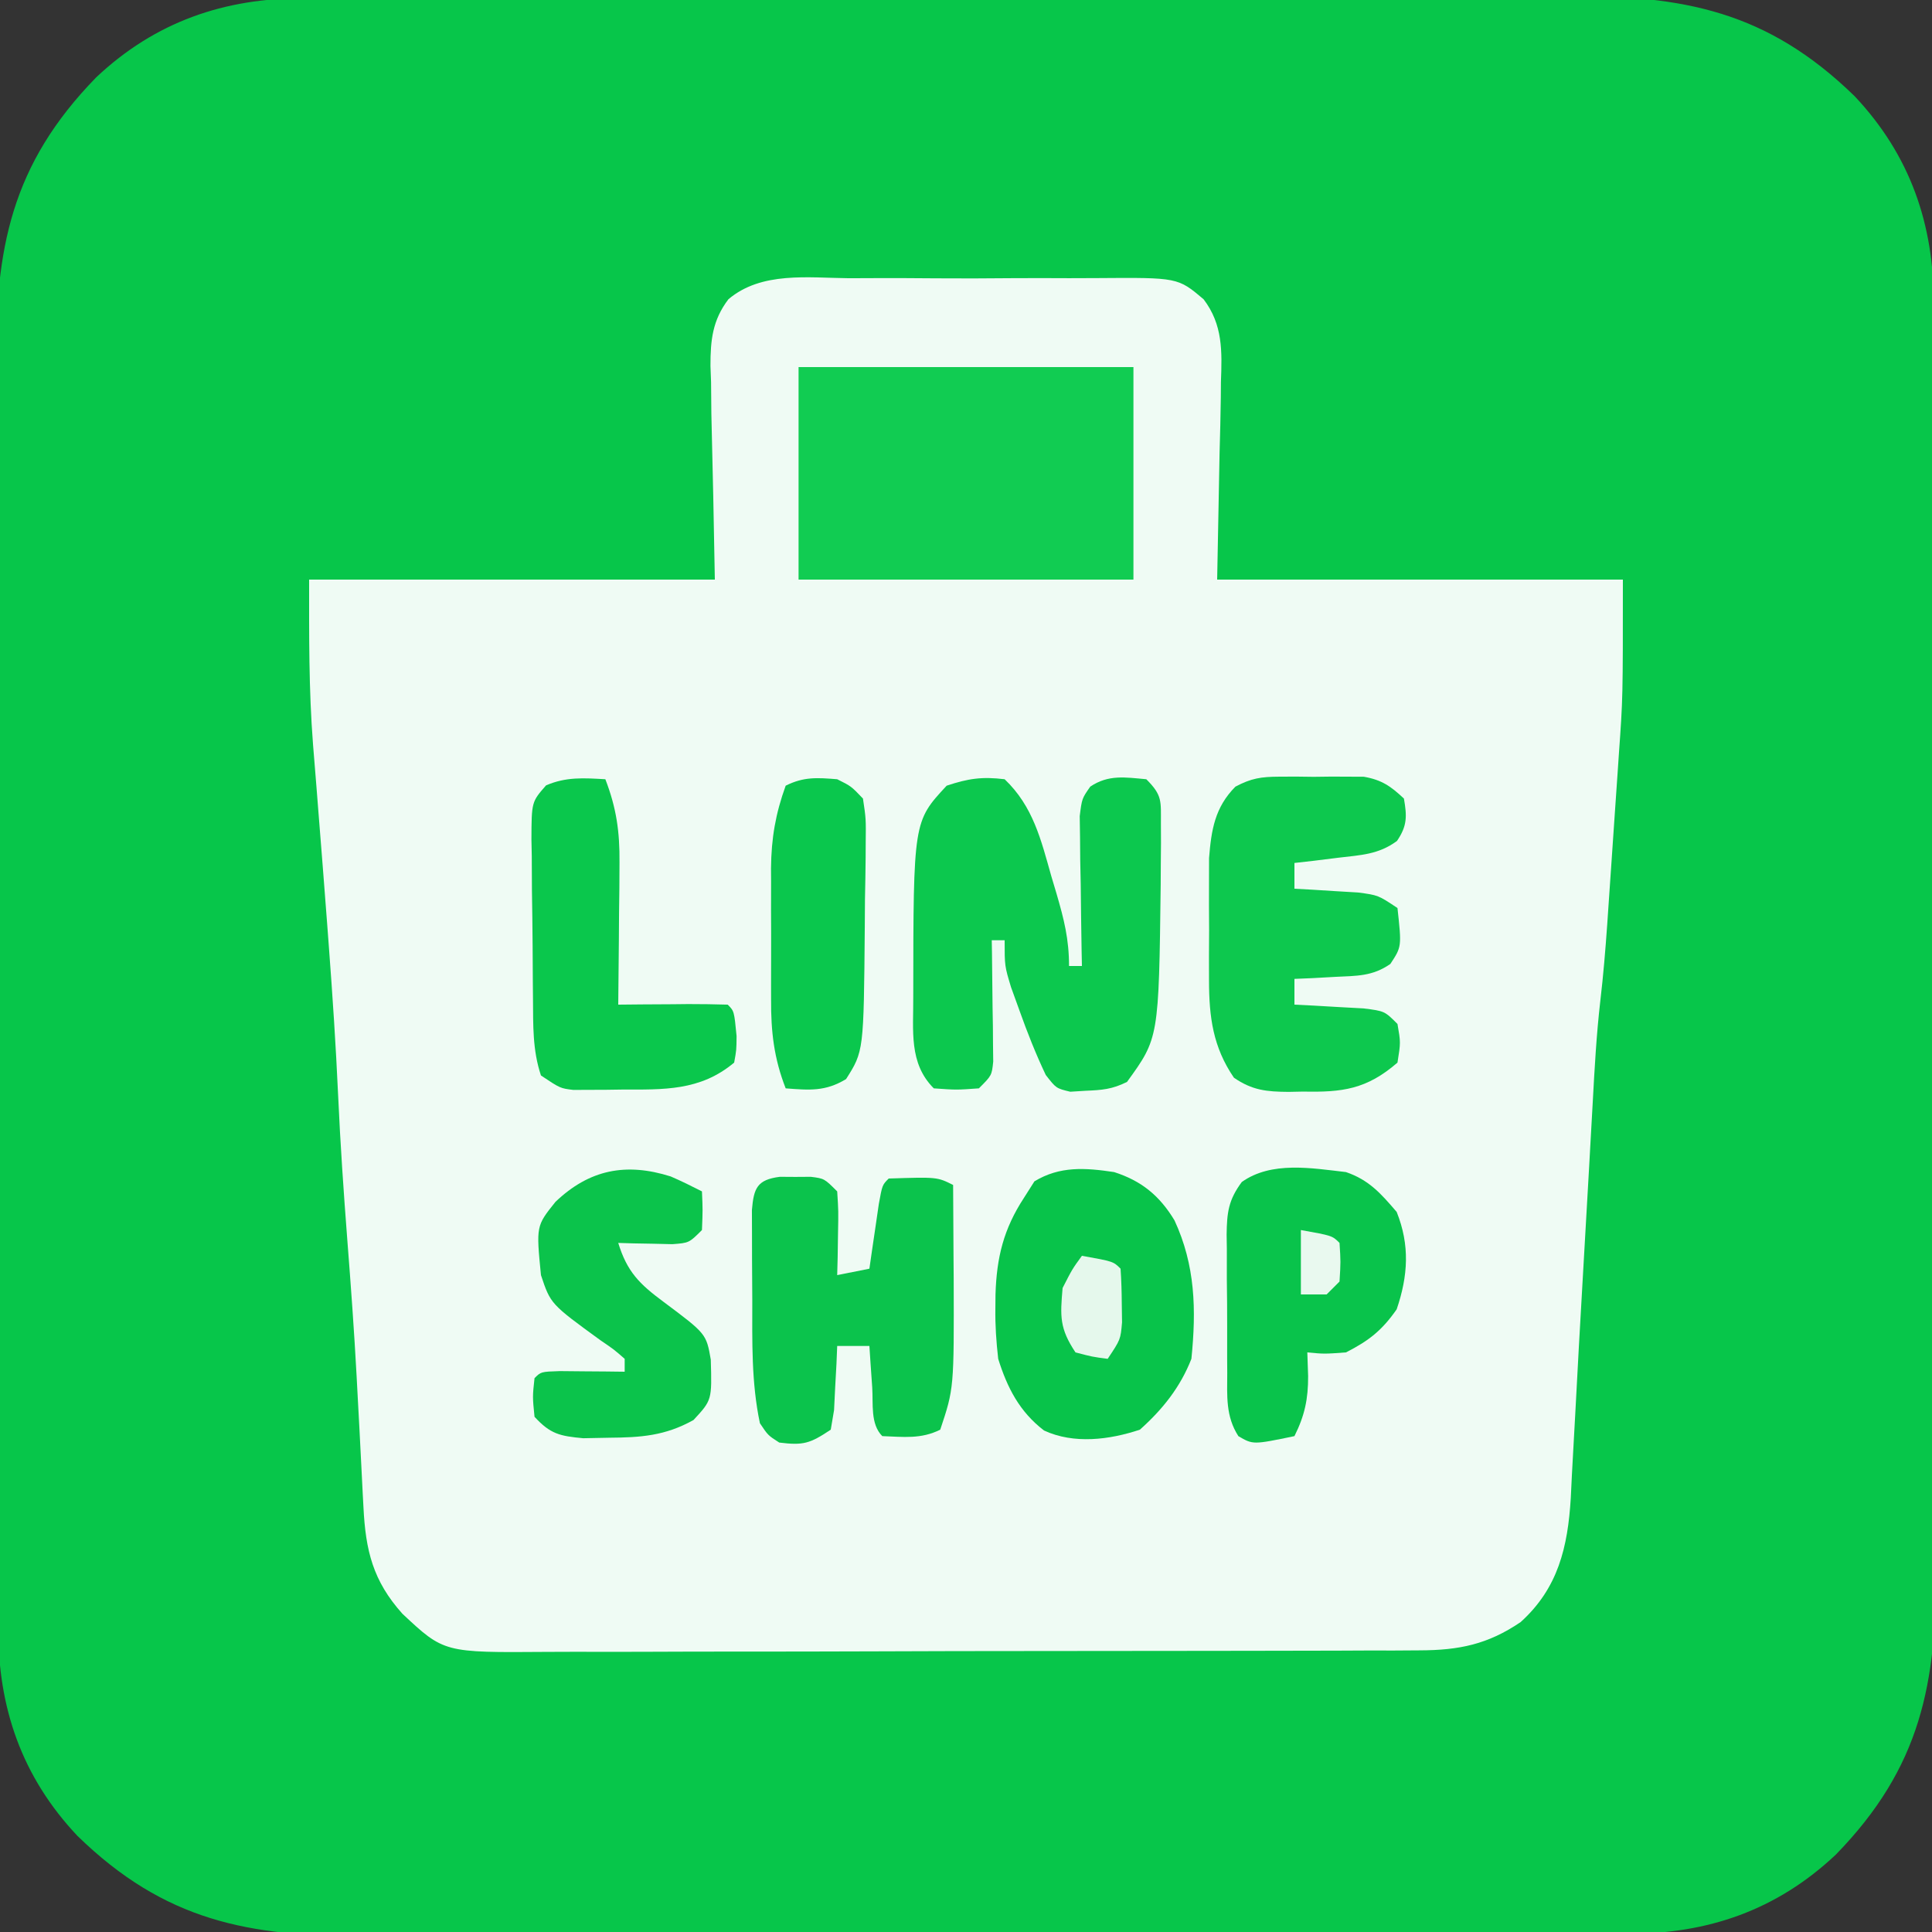 <svg xmlns="http://www.w3.org/2000/svg" width="300" height="300"><rect width="100%" height="100%" fill="#333333" stroke="none"/><path d="M0 0 C1.366 -0.008 1.366 -0.008 2.76 -0.016 C5.801 -0.031 8.842 -0.032 11.884 -0.032 C14.069 -0.04 16.254 -0.048 18.439 -0.057 C24.369 -0.079 30.299 -0.088 36.229 -0.093 C39.938 -0.097 43.647 -0.103 47.356 -0.11 C59.64 -0.134 71.923 -0.147 84.206 -0.151 C84.868 -0.151 85.529 -0.151 86.211 -0.151 C87.204 -0.152 87.204 -0.152 88.218 -0.152 C98.27 -0.155 108.322 -0.178 118.374 -0.213 C130.067 -0.254 141.76 -0.277 153.453 -0.278 C159.635 -0.278 165.816 -0.287 171.998 -0.316 C177.819 -0.342 183.639 -0.344 189.459 -0.328 C191.587 -0.326 193.714 -0.333 195.842 -0.349 C214.134 -0.478 227.164 1.985 240.741 15.216 C249.384 24.397 253.058 35.124 253.023 47.526 C253.028 48.436 253.033 49.347 253.039 50.286 C253.054 53.327 253.054 56.368 253.055 59.409 C253.063 61.594 253.071 63.78 253.08 65.965 C253.102 71.895 253.111 77.825 253.116 83.755 C253.12 87.464 253.126 91.173 253.133 94.882 C253.156 107.165 253.17 119.449 253.174 131.732 C253.174 132.393 253.174 133.055 253.174 133.736 C253.174 134.73 253.174 134.73 253.175 135.743 C253.178 145.795 253.201 155.847 253.236 165.899 C253.276 177.592 253.3 189.285 253.3 200.978 C253.301 207.16 253.31 213.342 253.338 219.524 C253.365 225.344 253.367 231.164 253.351 236.985 C253.349 239.112 253.355 241.24 253.371 243.367 C253.501 261.659 251.038 274.69 237.807 288.266 C228.626 296.91 217.899 300.584 205.497 300.548 C204.586 300.554 203.675 300.559 202.737 300.564 C199.696 300.579 196.655 300.58 193.614 300.581 C191.428 300.588 189.243 300.597 187.058 300.606 C181.128 300.628 175.198 300.637 169.268 300.642 C165.559 300.645 161.85 300.651 158.141 300.659 C145.857 300.682 133.574 300.696 121.291 300.699 C120.629 300.699 119.968 300.7 119.286 300.7 C118.624 300.7 117.962 300.7 117.279 300.7 C107.227 300.704 97.175 300.726 87.123 300.761 C75.43 300.802 63.737 300.825 52.044 300.826 C45.862 300.827 39.681 300.835 33.499 300.864 C27.678 300.89 21.858 300.892 16.038 300.876 C13.91 300.874 11.783 300.881 9.655 300.897 C-8.636 301.026 -21.667 298.563 -35.244 285.333 C-43.887 276.151 -47.561 265.425 -47.526 253.023 C-47.531 252.112 -47.536 251.201 -47.542 250.263 C-47.556 247.221 -47.557 244.18 -47.558 241.139 C-47.566 238.954 -47.574 236.769 -47.583 234.584 C-47.605 228.653 -47.614 222.723 -47.619 216.793 C-47.623 213.084 -47.629 209.375 -47.636 205.666 C-47.659 193.383 -47.673 181.1 -47.676 168.816 C-47.677 168.155 -47.677 167.493 -47.677 166.812 C-47.677 166.15 -47.677 165.487 -47.678 164.805 C-47.681 154.753 -47.703 144.701 -47.739 134.649 C-47.779 122.956 -47.802 111.263 -47.803 99.57 C-47.804 93.388 -47.813 87.206 -47.841 81.024 C-47.868 75.204 -47.87 69.384 -47.854 63.564 C-47.852 61.436 -47.858 59.308 -47.874 57.181 C-48.004 38.889 -45.541 25.859 -32.31 12.282 C-23.129 3.638 -12.402 -0.036 0 0 Z " fill="#07C64A" transform="translate(47.251,-0.274)"></path><path d="M0 0 C1.457 -0.004 2.914 -0.01 4.37 -0.017 C7.417 -0.026 10.462 -0.013 13.509 0.015 C17.403 0.049 21.295 0.029 25.19 -0.007 C28.196 -0.029 31.202 -0.022 34.208 -0.006 C35.643 -0.002 37.078 -0.007 38.514 -0.021 C51.082 -0.117 51.082 -0.117 55.077 3.263 C58.086 7.214 57.95 11.344 57.773 16.133 C57.767 16.913 57.761 17.693 57.755 18.497 C57.724 21.389 57.64 24.281 57.562 27.172 C57.377 36.886 57.377 36.886 57.188 46.797 C77.978 46.797 98.767 46.797 120.188 46.797 C120.188 65.204 120.188 65.204 119.566 73.887 C119.47 75.319 119.47 75.319 119.372 76.78 C119.237 78.765 119.1 80.751 118.961 82.736 C118.749 85.754 118.545 88.772 118.342 91.791 C118.209 93.74 118.075 95.688 117.941 97.637 C117.881 98.524 117.82 99.412 117.758 100.327 C117.477 104.307 117.15 108.267 116.683 112.23 C116.077 117.485 115.79 122.75 115.504 128.031 C115.381 130.224 115.258 132.417 115.135 134.61 C115.072 135.745 115.01 136.879 114.945 138.048 C114.618 143.913 114.276 149.777 113.938 155.641 C113.542 162.504 113.152 169.368 112.8 176.234 C112.693 178.295 112.577 180.355 112.459 182.415 C112.325 184.75 112.203 187.085 112.098 189.421 C111.634 197.025 110.139 203.411 104.312 208.672 C99.211 212.141 94.748 213.046 88.635 213.064 C87.335 213.073 86.034 213.081 84.693 213.09 C83.264 213.089 81.834 213.089 80.405 213.087 C78.89 213.093 77.375 213.1 75.86 213.108 C71.754 213.125 67.649 213.13 63.544 213.131 C60.976 213.133 58.409 213.137 55.842 213.142 C46.878 213.161 37.915 213.169 28.951 213.167 C20.607 213.166 12.262 213.187 3.918 213.219 C-3.256 213.245 -10.43 213.256 -17.604 213.255 C-21.884 213.254 -26.164 213.26 -30.445 213.281 C-34.472 213.3 -38.498 213.3 -42.525 213.286 C-43.999 213.284 -45.473 213.288 -46.946 213.301 C-62.874 213.423 -62.874 213.423 -69.32 207.385 C-73.916 202.259 -75.042 197.553 -75.375 190.82 C-75.411 190.146 -75.447 189.472 -75.485 188.777 C-75.561 187.329 -75.634 185.88 -75.704 184.432 C-75.889 180.589 -76.101 176.748 -76.309 172.906 C-76.35 172.133 -76.391 171.359 -76.433 170.562 C-76.813 163.507 -77.325 156.465 -77.875 149.422 C-78.457 141.882 -78.972 134.351 -79.312 126.797 C-79.661 119.098 -80.173 111.419 -80.75 103.734 C-80.835 102.602 -80.92 101.469 -81.007 100.302 C-81.453 94.411 -81.914 88.521 -82.387 82.633 C-82.479 81.456 -82.571 80.279 -82.666 79.067 C-82.84 76.854 -83.018 74.643 -83.203 72.431 C-83.874 63.807 -83.812 55.532 -83.812 46.797 C-63.023 46.797 -42.233 46.797 -20.812 46.797 C-21.049 33.902 -21.049 33.902 -21.353 21.009 C-21.371 19.384 -21.386 17.758 -21.398 16.133 C-21.429 15.3 -21.46 14.467 -21.491 13.609 C-21.495 9.601 -21.177 6.514 -18.702 3.263 C-13.572 -1.077 -6.34 -0.062 0 0 Z " fill="#EFFBF4" transform="translate(131.812,43.203)"></path><path d="M0 0 C17.16 0 34.32 0 52 0 C52 10.89 52 21.78 52 33 C34.84 33 17.68 33 0 33 C0 22.11 0 11.22 0 0 Z " fill="#11CC52" transform="translate(124,57)"></path><path d="M0 0 C4.416 4.208 5.642 9.372 7.25 15.062 C7.518 15.96 7.786 16.858 8.062 17.783 C9.218 21.749 10 24.824 10 29 C10.66 29 11.32 29 12 29 C11.984 28.228 11.969 27.456 11.952 26.661 C11.89 23.17 11.851 19.679 11.812 16.188 C11.787 14.973 11.762 13.758 11.736 12.506 C11.727 11.342 11.717 10.179 11.707 8.98 C11.691 7.907 11.676 6.833 11.659 5.727 C12 3 12 3 13.296 1.146 C16.117 -0.751 18.718 -0.298 22 0 C24.524 2.524 24.257 3.391 24.266 6.883 C24.27 7.878 24.274 8.874 24.278 9.899 C24.269 10.964 24.26 12.028 24.25 13.125 C24.244 14.206 24.238 15.286 24.232 16.4 C23.94 40.194 23.94 40.194 19 47 C16.698 48.151 15.126 48.266 12.562 48.375 C11.78 48.424 10.998 48.473 10.191 48.523 C8 48 8 48 6.383 45.918 C4.83 42.64 3.53 39.355 2.312 35.938 C1.876 34.73 1.439 33.522 0.988 32.277 C0 29 0 29 0 25 C-0.66 25 -1.32 25 -2 25 C-1.99 25.626 -1.979 26.251 -1.968 26.896 C-1.927 29.722 -1.901 32.549 -1.875 35.375 C-1.85 36.852 -1.85 36.852 -1.824 38.359 C-1.818 39.3 -1.811 40.241 -1.805 41.211 C-1.794 42.08 -1.784 42.95 -1.773 43.845 C-2 46 -2 46 -4 48 C-7.5 48.25 -7.5 48.25 -11 48 C-14.917 44.083 -14.152 39.019 -14.19 33.772 C-14.167 6.555 -14.167 6.555 -9 1 C-5.655 -0.115 -3.502 -0.429 0 0 Z " fill="#0CC84E" transform="translate(156,121)"></path><path d="M0 0 C0.871 -0.004 1.743 -0.008 2.641 -0.012 C3.543 -0 4.445 0.011 5.375 0.023 C6.729 0.006 6.729 0.006 8.109 -0.012 C9.416 -0.006 9.416 -0.006 10.75 0 C11.541 0.003 12.333 0.007 13.148 0.01 C15.933 0.496 17.327 1.477 19.375 3.398 C19.858 6.161 19.893 7.638 18.297 9.98 C15.433 12.094 12.689 12.168 9.188 12.586 C7.915 12.744 6.643 12.903 5.332 13.066 C4.356 13.176 3.38 13.286 2.375 13.398 C2.375 14.718 2.375 16.038 2.375 17.398 C3.73 17.472 3.73 17.472 5.113 17.547 C6.293 17.622 7.472 17.696 8.688 17.773 C9.859 17.843 11.031 17.913 12.238 17.984 C15.375 18.398 15.375 18.398 18.375 20.398 C19.03 26.403 19.03 26.403 17.27 29.078 C14.486 31.018 12.042 30.92 8.688 31.086 C6.918 31.185 6.918 31.185 5.113 31.285 C4.21 31.323 3.306 31.36 2.375 31.398 C2.375 32.718 2.375 34.038 2.375 35.398 C3.362 35.447 4.35 35.496 5.367 35.547 C6.649 35.622 7.93 35.696 9.25 35.773 C10.526 35.843 11.802 35.913 13.117 35.984 C16.375 36.398 16.375 36.398 18.375 38.398 C18.875 41.273 18.875 41.273 18.375 44.398 C13.589 48.554 9.795 49.024 3.75 48.898 C3 48.914 2.25 48.929 1.477 48.945 C-1.942 48.921 -4.181 48.705 -7.023 46.742 C-10.271 41.99 -10.879 37.34 -10.891 31.68 C-10.893 30.418 -10.896 29.156 -10.898 27.855 C-10.891 26.55 -10.883 25.244 -10.875 23.898 C-10.883 22.593 -10.89 21.287 -10.898 19.941 C-10.896 18.679 -10.893 17.417 -10.891 16.117 C-10.888 14.972 -10.886 13.827 -10.884 12.646 C-10.532 8.236 -9.977 4.761 -6.789 1.548 C-4.324 0.238 -2.779 0.012 0 0 Z " fill="#0DC84E" transform="translate(198.625,120.602)"></path><path d="M0 0 C4.259 1.361 7.076 3.682 9.375 7.5 C12.609 14.467 12.774 21.383 12 29 C10.277 33.409 7.519 36.861 4 40 C-0.721 41.574 -6.235 42.279 -10.883 40.129 C-14.696 37.207 -16.599 33.479 -18 29 C-18.306 26.268 -18.478 23.843 -18.438 21.125 C-18.431 20.425 -18.425 19.726 -18.419 19.005 C-18.245 13.236 -17.15 8.814 -14 4 C-13.464 3.154 -12.928 2.309 -12.375 1.438 C-8.418 -0.958 -4.486 -0.67 0 0 Z " fill="#08C34A" transform="translate(173,182)"></path><path d="M0 0 C1.191 0.008 1.191 0.008 2.406 0.016 C3.2 0.01 3.994 0.005 4.812 0 C6.906 0.266 6.906 0.266 8.906 2.266 C9.102 5.305 9.102 5.305 9.031 8.891 C9.013 10.079 8.995 11.268 8.977 12.492 C8.953 13.407 8.93 14.323 8.906 15.266 C10.556 14.936 12.206 14.606 13.906 14.266 C14.039 13.339 14.172 12.412 14.309 11.457 C14.485 10.259 14.662 9.062 14.844 7.828 C15.105 6.036 15.105 6.036 15.371 4.207 C15.906 1.266 15.906 1.266 16.906 0.266 C24.429 0.027 24.429 0.027 26.906 1.266 C26.936 5.036 26.953 8.807 26.969 12.578 C26.977 13.631 26.986 14.683 26.994 15.768 C27.047 32.844 27.047 32.844 24.906 39.266 C21.924 40.757 19.19 40.385 15.906 40.266 C14.028 38.387 14.515 35.226 14.344 32.703 C14.218 30.907 14.218 30.907 14.09 29.074 C14.029 28.147 13.969 27.221 13.906 26.266 C12.256 26.266 10.606 26.266 8.906 26.266 C8.869 27.181 8.831 28.096 8.793 29.039 C8.727 30.228 8.661 31.416 8.594 32.641 C8.536 33.824 8.478 35.007 8.418 36.227 C8.249 37.229 8.08 38.232 7.906 39.266 C4.674 41.421 3.655 41.734 -0.094 41.266 C-1.844 40.141 -1.844 40.141 -3.094 38.266 C-4.439 31.924 -4.28 25.553 -4.279 19.105 C-4.281 17.008 -4.3 14.91 -4.318 12.812 C-4.321 11.479 -4.323 10.146 -4.324 8.812 C-4.328 7.604 -4.332 6.396 -4.337 5.151 C-4.05 1.749 -3.523 0.447 0 0 Z " fill="#0BC34C" transform="translate(121.094,182.734)"></path><path d="M0 0 C3.573 1.217 5.43 3.335 7.875 6.188 C9.941 11.353 9.648 16.092 7.875 21.312 C5.585 24.595 3.564 26.183 0 28 C-3.375 28.25 -3.375 28.25 -6 28 C-5.959 29.217 -5.918 30.434 -5.875 31.688 C-5.862 35.219 -6.4 37.8 -8 41 C-14.427 42.334 -14.427 42.334 -16.703 41.008 C-18.697 37.921 -18.448 34.751 -18.434 31.191 C-18.441 30.047 -18.441 30.047 -18.449 28.879 C-18.456 27.266 -18.455 25.653 -18.446 24.04 C-18.438 21.575 -18.466 19.112 -18.498 16.646 C-18.5 15.078 -18.499 13.51 -18.496 11.941 C-18.507 11.206 -18.519 10.47 -18.53 9.713 C-18.483 6.267 -18.25 4.337 -16.172 1.537 C-11.565 -1.724 -5.368 -0.617 0 0 Z " fill="#09C34B" transform="translate(209,182)"></path><path d="M0 0 C1.722 4.474 2.238 8.147 2.195 12.93 C2.186 14.863 2.186 14.863 2.176 16.836 C2.159 18.182 2.142 19.529 2.125 20.875 C2.115 22.245 2.106 23.615 2.098 24.984 C2.074 28.323 2.041 31.661 2 35 C3.823 34.983 3.823 34.983 5.684 34.965 C7.268 34.955 8.853 34.946 10.438 34.938 C11.24 34.929 12.042 34.921 12.869 34.912 C14.913 34.903 16.957 34.948 19 35 C20 36 20 36 20.375 39.875 C20.355 42.059 20.355 42.059 20 44 C14.708 48.434 9.038 48.183 2.5 48.188 C1.632 48.2 0.765 48.212 -0.129 48.225 C-0.963 48.227 -1.797 48.228 -2.656 48.23 C-3.417 48.235 -4.179 48.239 -4.963 48.243 C-7 48 -7 48 -10 46 C-11.323 42.032 -11.202 38.202 -11.238 34.062 C-11.246 33.186 -11.254 32.31 -11.263 31.406 C-11.277 29.554 -11.287 27.701 -11.295 25.849 C-11.312 23.011 -11.356 20.174 -11.4 17.336 C-11.411 15.536 -11.419 13.737 -11.426 11.938 C-11.443 11.087 -11.461 10.237 -11.479 9.362 C-11.457 3.522 -11.457 3.522 -9.208 0.953 C-6.091 -0.392 -3.35 -0.193 0 0 Z " fill="#0AC74C" transform="translate(94,121)"></path><path d="M0 0 C1.65 0.708 3.26 1.508 4.859 2.324 C4.984 5.199 4.984 5.199 4.859 8.324 C2.859 10.324 2.859 10.324 0.258 10.52 C-0.74 10.496 -1.738 10.473 -2.766 10.449 C-4.27 10.422 -4.27 10.422 -5.805 10.395 C-6.576 10.371 -7.346 10.348 -8.141 10.324 C-6.77 14.794 -4.862 16.69 -1.141 19.449 C5.528 24.431 5.528 24.431 6.23 28.445 C6.411 34.728 6.411 34.728 3.547 37.824 C-0.867 40.288 -4.64 40.536 -9.578 40.574 C-10.897 40.6 -12.216 40.626 -13.574 40.652 C-17.227 40.316 -18.68 39.996 -21.141 37.324 C-21.453 34.199 -21.453 34.199 -21.141 31.324 C-20.141 30.324 -20.141 30.324 -17.199 30.227 C-16.004 30.238 -14.809 30.25 -13.578 30.262 C-11.782 30.275 -11.782 30.275 -9.949 30.289 C-9.022 30.301 -8.096 30.312 -7.141 30.324 C-7.141 29.664 -7.141 29.004 -7.141 28.324 C-8.795 26.877 -8.795 26.877 -10.891 25.449 C-18.646 19.808 -18.646 19.808 -20.141 15.324 C-20.891 7.695 -20.891 7.695 -17.891 3.949 C-12.652 -1.051 -6.977 -2.203 0 0 Z " fill="#0BC34B" transform="translate(104.141,182.676)"></path><path d="M0 0 C2.169 1.08 2.169 1.08 4 3 C4.47 6.135 4.47 6.135 4.426 9.977 C4.422 10.661 4.419 11.346 4.416 12.051 C4.4 14.243 4.356 16.434 4.312 18.625 C4.301 20.077 4.291 21.529 4.283 22.98 C4.12 42.235 4.12 42.235 1.375 46.562 C-1.844 48.511 -4.31 48.284 -8 48 C-9.822 43.342 -10.295 39.171 -10.266 34.223 C-10.268 33.493 -10.269 32.764 -10.271 32.012 C-10.273 30.476 -10.269 28.941 -10.261 27.406 C-10.25 25.073 -10.261 22.741 -10.273 20.408 C-10.272 18.909 -10.27 17.41 -10.266 15.91 C-10.27 15.221 -10.274 14.533 -10.278 13.823 C-10.233 9.158 -9.573 5.353 -8 1 C-5.191 -0.405 -3.112 -0.249 0 0 Z " fill="#0AC74D" transform="translate(130,121)"></path><path d="M0 0 C4.875 0.875 4.875 0.875 6 2 C6.125 3.788 6.176 5.582 6.188 7.375 C6.202 8.352 6.216 9.329 6.23 10.336 C6 13 6 13 4 16 C1.625 15.688 1.625 15.688 -1 15 C-3.484 11.274 -3.38 9.413 -3 5 C-1.5 2.062 -1.5 2.062 0 0 Z " fill="#E5F8EC" transform="translate(168,195)"></path><path d="M0 0 C4.875 0.875 4.875 0.875 6 2 C6.188 4.938 6.188 4.938 6 8 C5.34 8.66 4.68 9.32 4 10 C2.68 10 1.36 10 0 10 C0 6.7 0 3.4 0 0 Z " fill="#E9F9EF" transform="translate(202,191)"></path></svg>